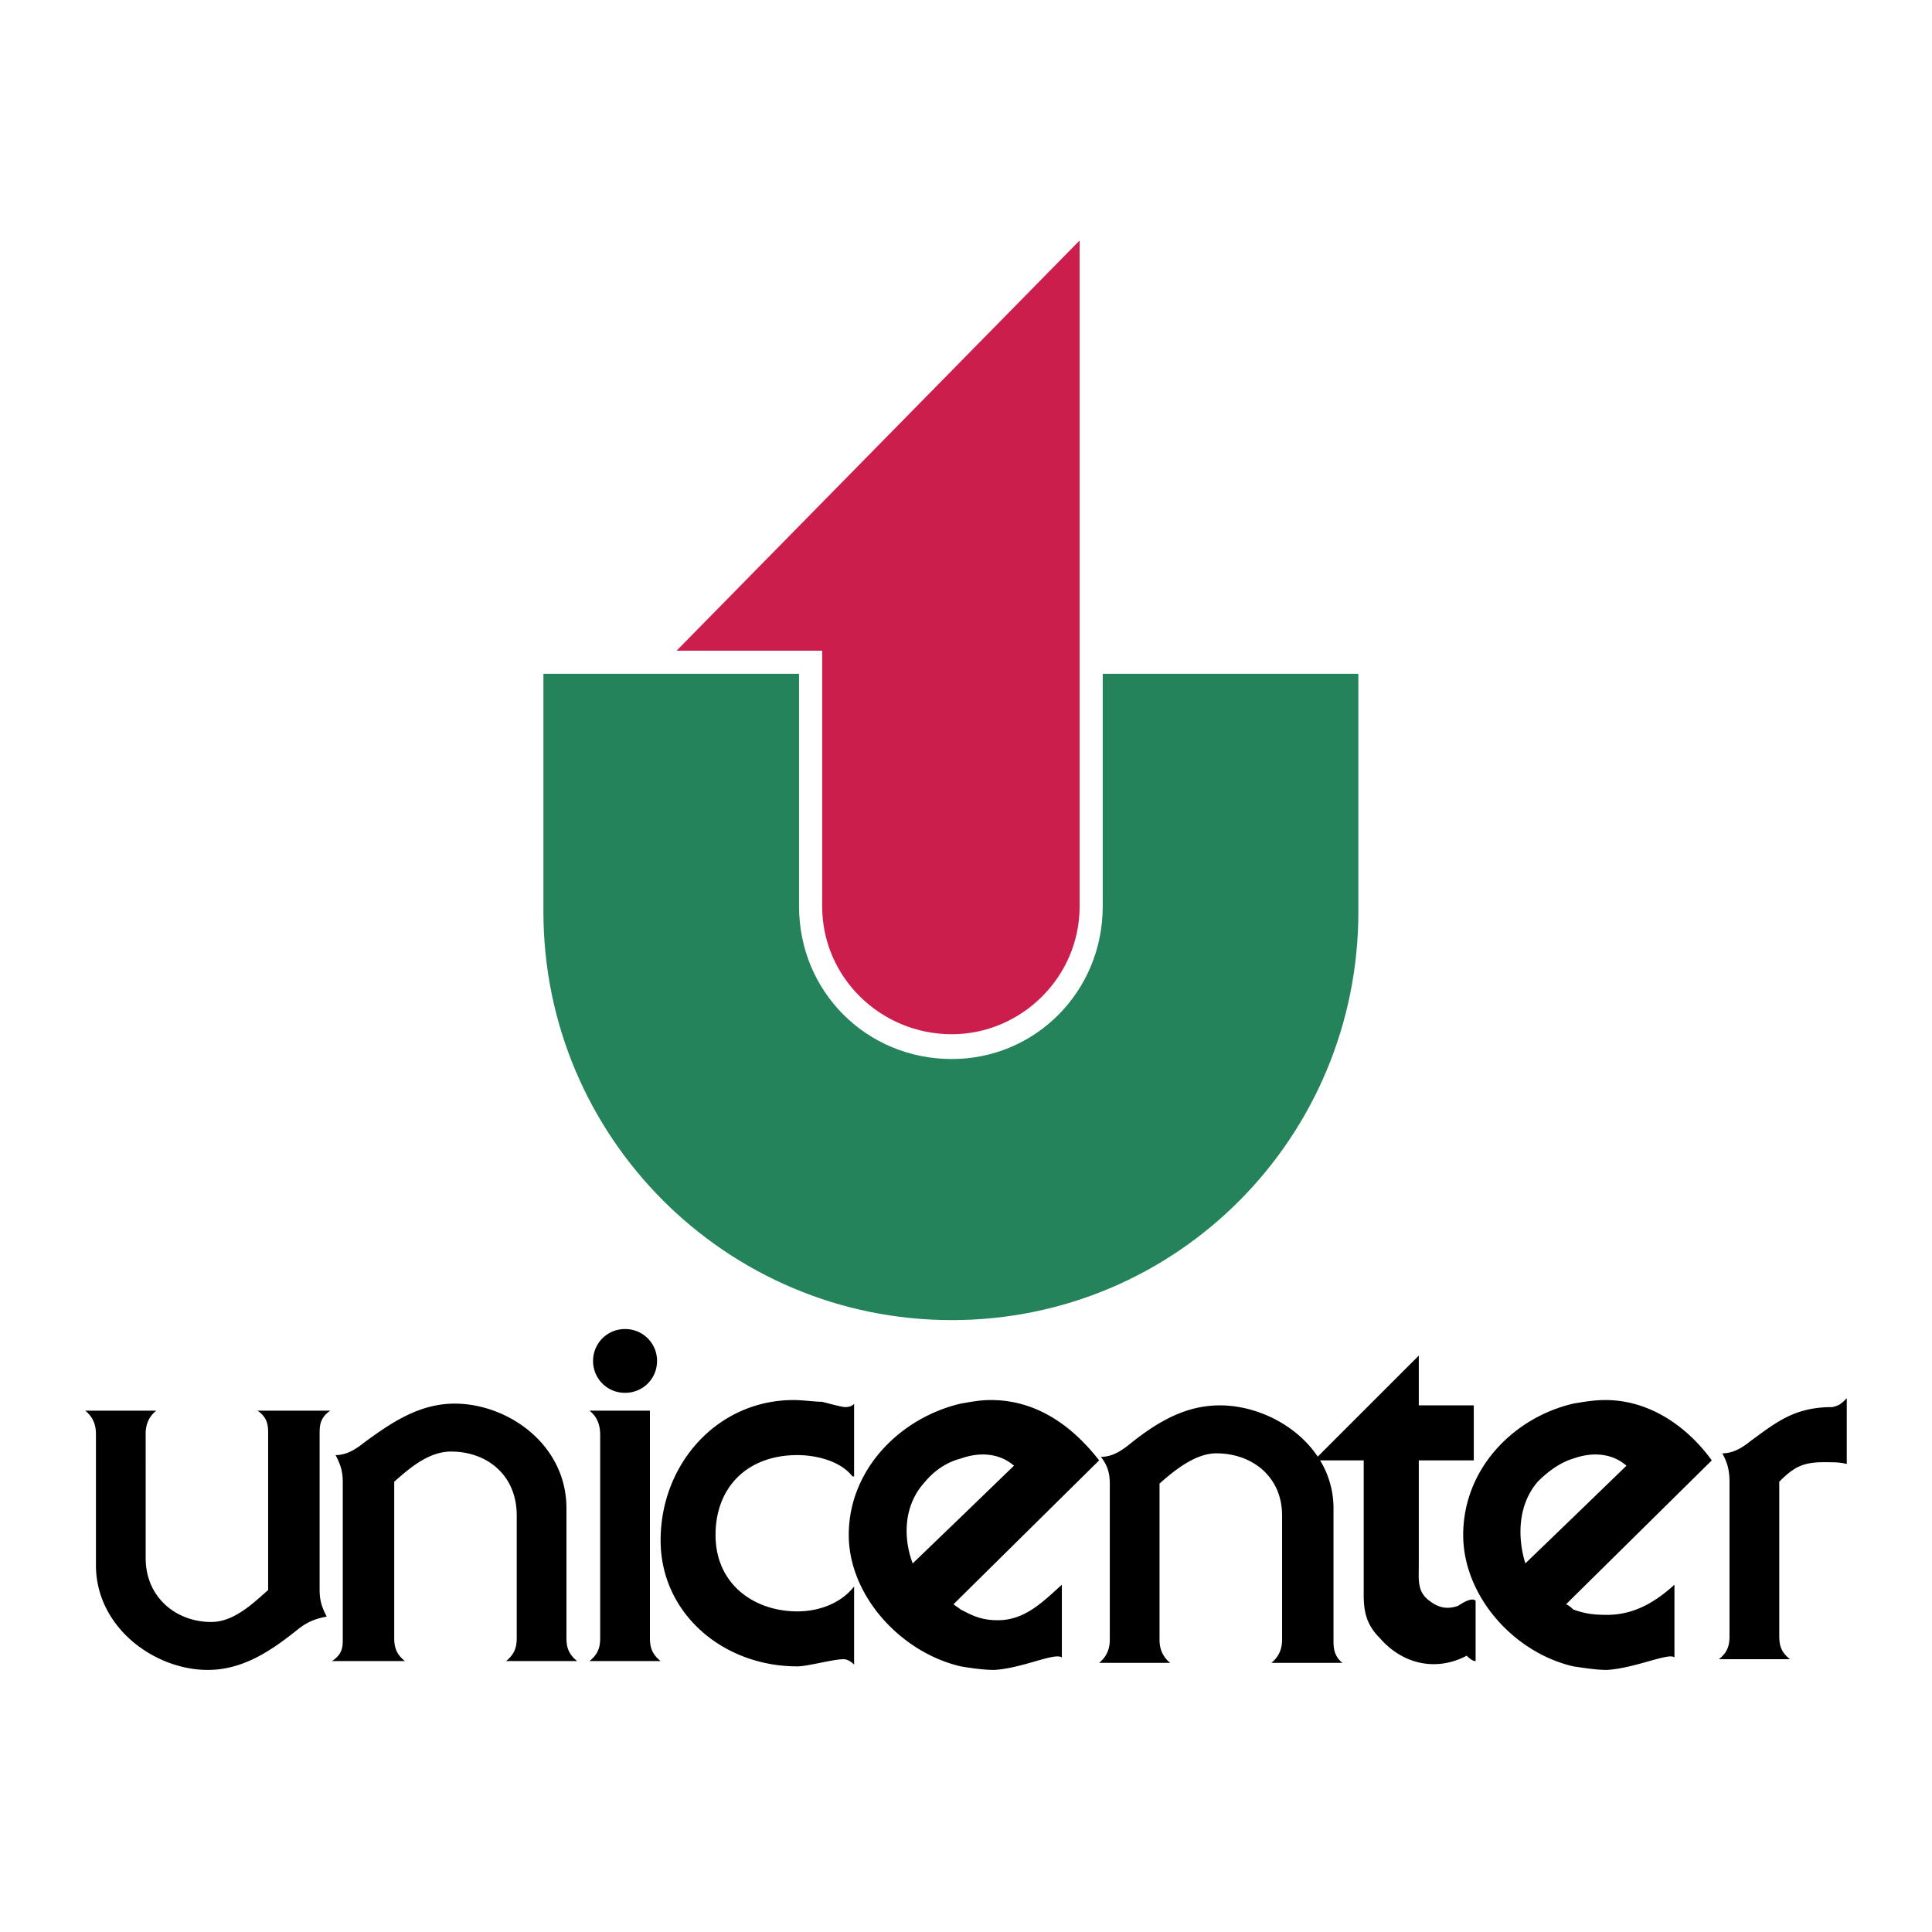<svg xmlns="http://www.w3.org/2000/svg" width="2500" height="2500" viewBox="0 0 192.756 192.756"><g fill-rule="evenodd" clip-rule="evenodd"><path fill="#fff" d="M0 0h192.756v192.756H0V0z"/><path d="M110.02 64.921V18.322L63.956 64.921H52.082v26.036c0 23.738 19.136 42.871 42.703 42.871 23.735 0 42.868-19.133 42.868-42.871V64.921H110.02z" fill="#fff"/><path d="M79.721 90.428c0 8.504 6.732 15.232 15.24 15.232 8.33 0 15.058-6.729 15.058-15.232V67.223h25.506v23.734c0 22.501-18.068 40.75-40.564 40.75-22.502 0-40.745-18.248-40.745-40.75V67.223h25.505v23.205z" fill="#24835a"/><path d="M67.5 64.921h14.528v25.506c0 7.088 5.843 12.758 12.933 12.758 6.904 0 12.753-5.67 12.753-12.758V23.992L67.5 64.921z" fill="#cc1e4c"/><path d="M34.199 163.418c0 .883 0 1.588-1.074 2.307h7.268c-.885-.719-1.062-1.424-1.062-2.307V147.83c1.414-1.238 3.367-3.008 5.672-3.008 3.538 0 6.551 2.301 6.551 6.379v12.217c0 .883-.181 1.588-1.062 2.307h7.087c-.886-.719-1.064-1.424-1.064-2.307V150.48c0-6.369-5.845-10.441-11.161-10.441-3.545 0-6.375 1.938-9.039 3.9-.881.699-1.765 1.236-2.83 1.236.354.709.713 1.416.713 2.654v15.589h.001zm-24.627-7.264c0 6.205 5.838 10.455 11.157 10.455 3.541 0 6.377-1.947 9.038-4.084.882-.701 1.763-1.055 2.831-1.232-.357-.709-.71-1.418-.71-2.656v-15.598c0-.695 0-1.588 1.062-2.295h-7.26c1.062.707 1.062 1.6 1.062 2.295v15.598c-1.418 1.238-3.36 3.188-5.67 3.188-3.542 0-6.549-2.479-6.549-6.369V143.04c0-.695.174-1.588 1.056-2.295H8.504c.886.707 1.068 1.6 1.068 2.295v13.114zm89.992 5.496c2.654 0 4.43-1.775 6.377-3.545v7.26c-.705-.52-3.898 1.068-6.732 1.244-1.059 0-2.301-.176-3.36-.355-6.027-1.408-11.168-7.092-11.168-13.111 0-6.551 5.141-11.691 11.168-13.104 1.059-.182 1.942-.357 3.004-.357 4.787 0 8.326 2.832 10.807 6.02l-13.811 13.645-.715.709c.177.17.53.357.715.529 1.059.53 1.942 1.065 3.715 1.065zm-3.715-16.127c1.942-.701 3.893-.525 5.315.709l-5.315 5.139-4.788 4.609c-.882-2.301-1.059-5.666 1.239-8.15.886-1.07 2.127-1.945 3.549-2.307zm86.981-5.138c-3.721 0-5.496 1.422-8.148 3.367-.887.709-1.771 1.246-2.842 1.246.361.703.713 1.416.713 2.832v15.404c0 .895-.176 1.611-1.062 2.307h7.096c-.896-.695-1.07-1.412-1.07-2.307V147.83c1.42-1.416 2.301-1.945 4.424-1.945 1.062 0 1.604 0 2.312.176v-6.557c-.54.535-.71.709-1.423.881zm-22.496 20.73c2.652 0 4.783-1.24 6.725-3.01v7.26c-.527-.52-3.893 1.068-6.725 1.244-1.064 0-2.133-.176-3.369-.355-6.025-1.408-10.982-7.092-10.982-13.111 0-6.551 4.957-11.691 10.982-13.104 1.062-.182 2.123-.357 3.188-.357 4.604 0 8.324 2.832 10.631 6.02l-13.818 13.645-.713.709c.357.17.535.357.713.529 1.061.358 1.77.53 3.368.53zm-3.369-15.592c1.951-.701 3.891-.525 5.309.709l-5.309 5.139-4.781 4.609c-.715-2.301-.891-5.666 1.234-8.15 1.068-1.07 2.309-1.945 3.547-2.307zm-25.496-.195l10.084-10.08v4.965h5.486v5.488h-5.486v10.453c0 1.416-.182 2.664 1.057 3.551.891.707 1.775.879 2.842.52.531-.35 1.418-.879 1.77-.52v6.02c-.352 0-.709-.359-.889-.537-3.01 1.596-6.375.891-8.68-1.77-1.234-1.24-1.596-2.475-1.596-4.256v-13.461h-4.352a9.14 9.14 0 0 1 1.338 4.779v13.12c0 .701 0 1.588.889 2.303h-7.09c.889-.715 1.072-1.602 1.072-2.303v-12.398c0-3.904-3.016-6.203-6.559-6.203-2.127 0-4.252 1.762-5.668 3.016V163.6c0 .701.176 1.588 1.062 2.303h-7.09c.885-.715 1.066-1.602 1.066-2.303v-15.586c0-1.254-.355-1.953-.883-2.662 1.061 0 1.943-.529 2.828-1.24 2.658-2.135 5.492-3.898 9.037-3.898 3.647-.001 7.623 1.911 9.762 5.114zm-46.256 12.955c-1.234 1.592-3.367 2.484-5.67 2.484-4.249 0-8.154-2.662-8.154-7.625 0-4.787 3.197-7.967 8.154-7.967 1.775 0 4.256.525 5.499 2.121h.171v-7.258s-.171.346-.883.346c-.351 0-1.601-.346-2.302-.527-.71 0-1.95-.176-2.836-.176-7.624 0-13.283 6.379-13.283 13.998 0 7.264 6.194 12.574 13.635 12.574 1.062 0 3.549-.713 4.61-.713.352 0 .709.184 1.06.537v-7.794h-.001zm-26.398-17.539c.89.707 1.064 1.6 1.064 2.479v20.195c0 .883-.175 1.588-1.064 2.307h7.093c-.891-.719-1.065-1.424-1.065-2.307v-22.674h-6.028zm3.55-8.144a3.167 3.167 0 0 0-3.193 3.186 3.163 3.163 0 0 0 3.193 3.176c1.771 0 3.189-1.4 3.189-3.176a3.167 3.167 0 0 0-3.189-3.186z"/></g></svg>